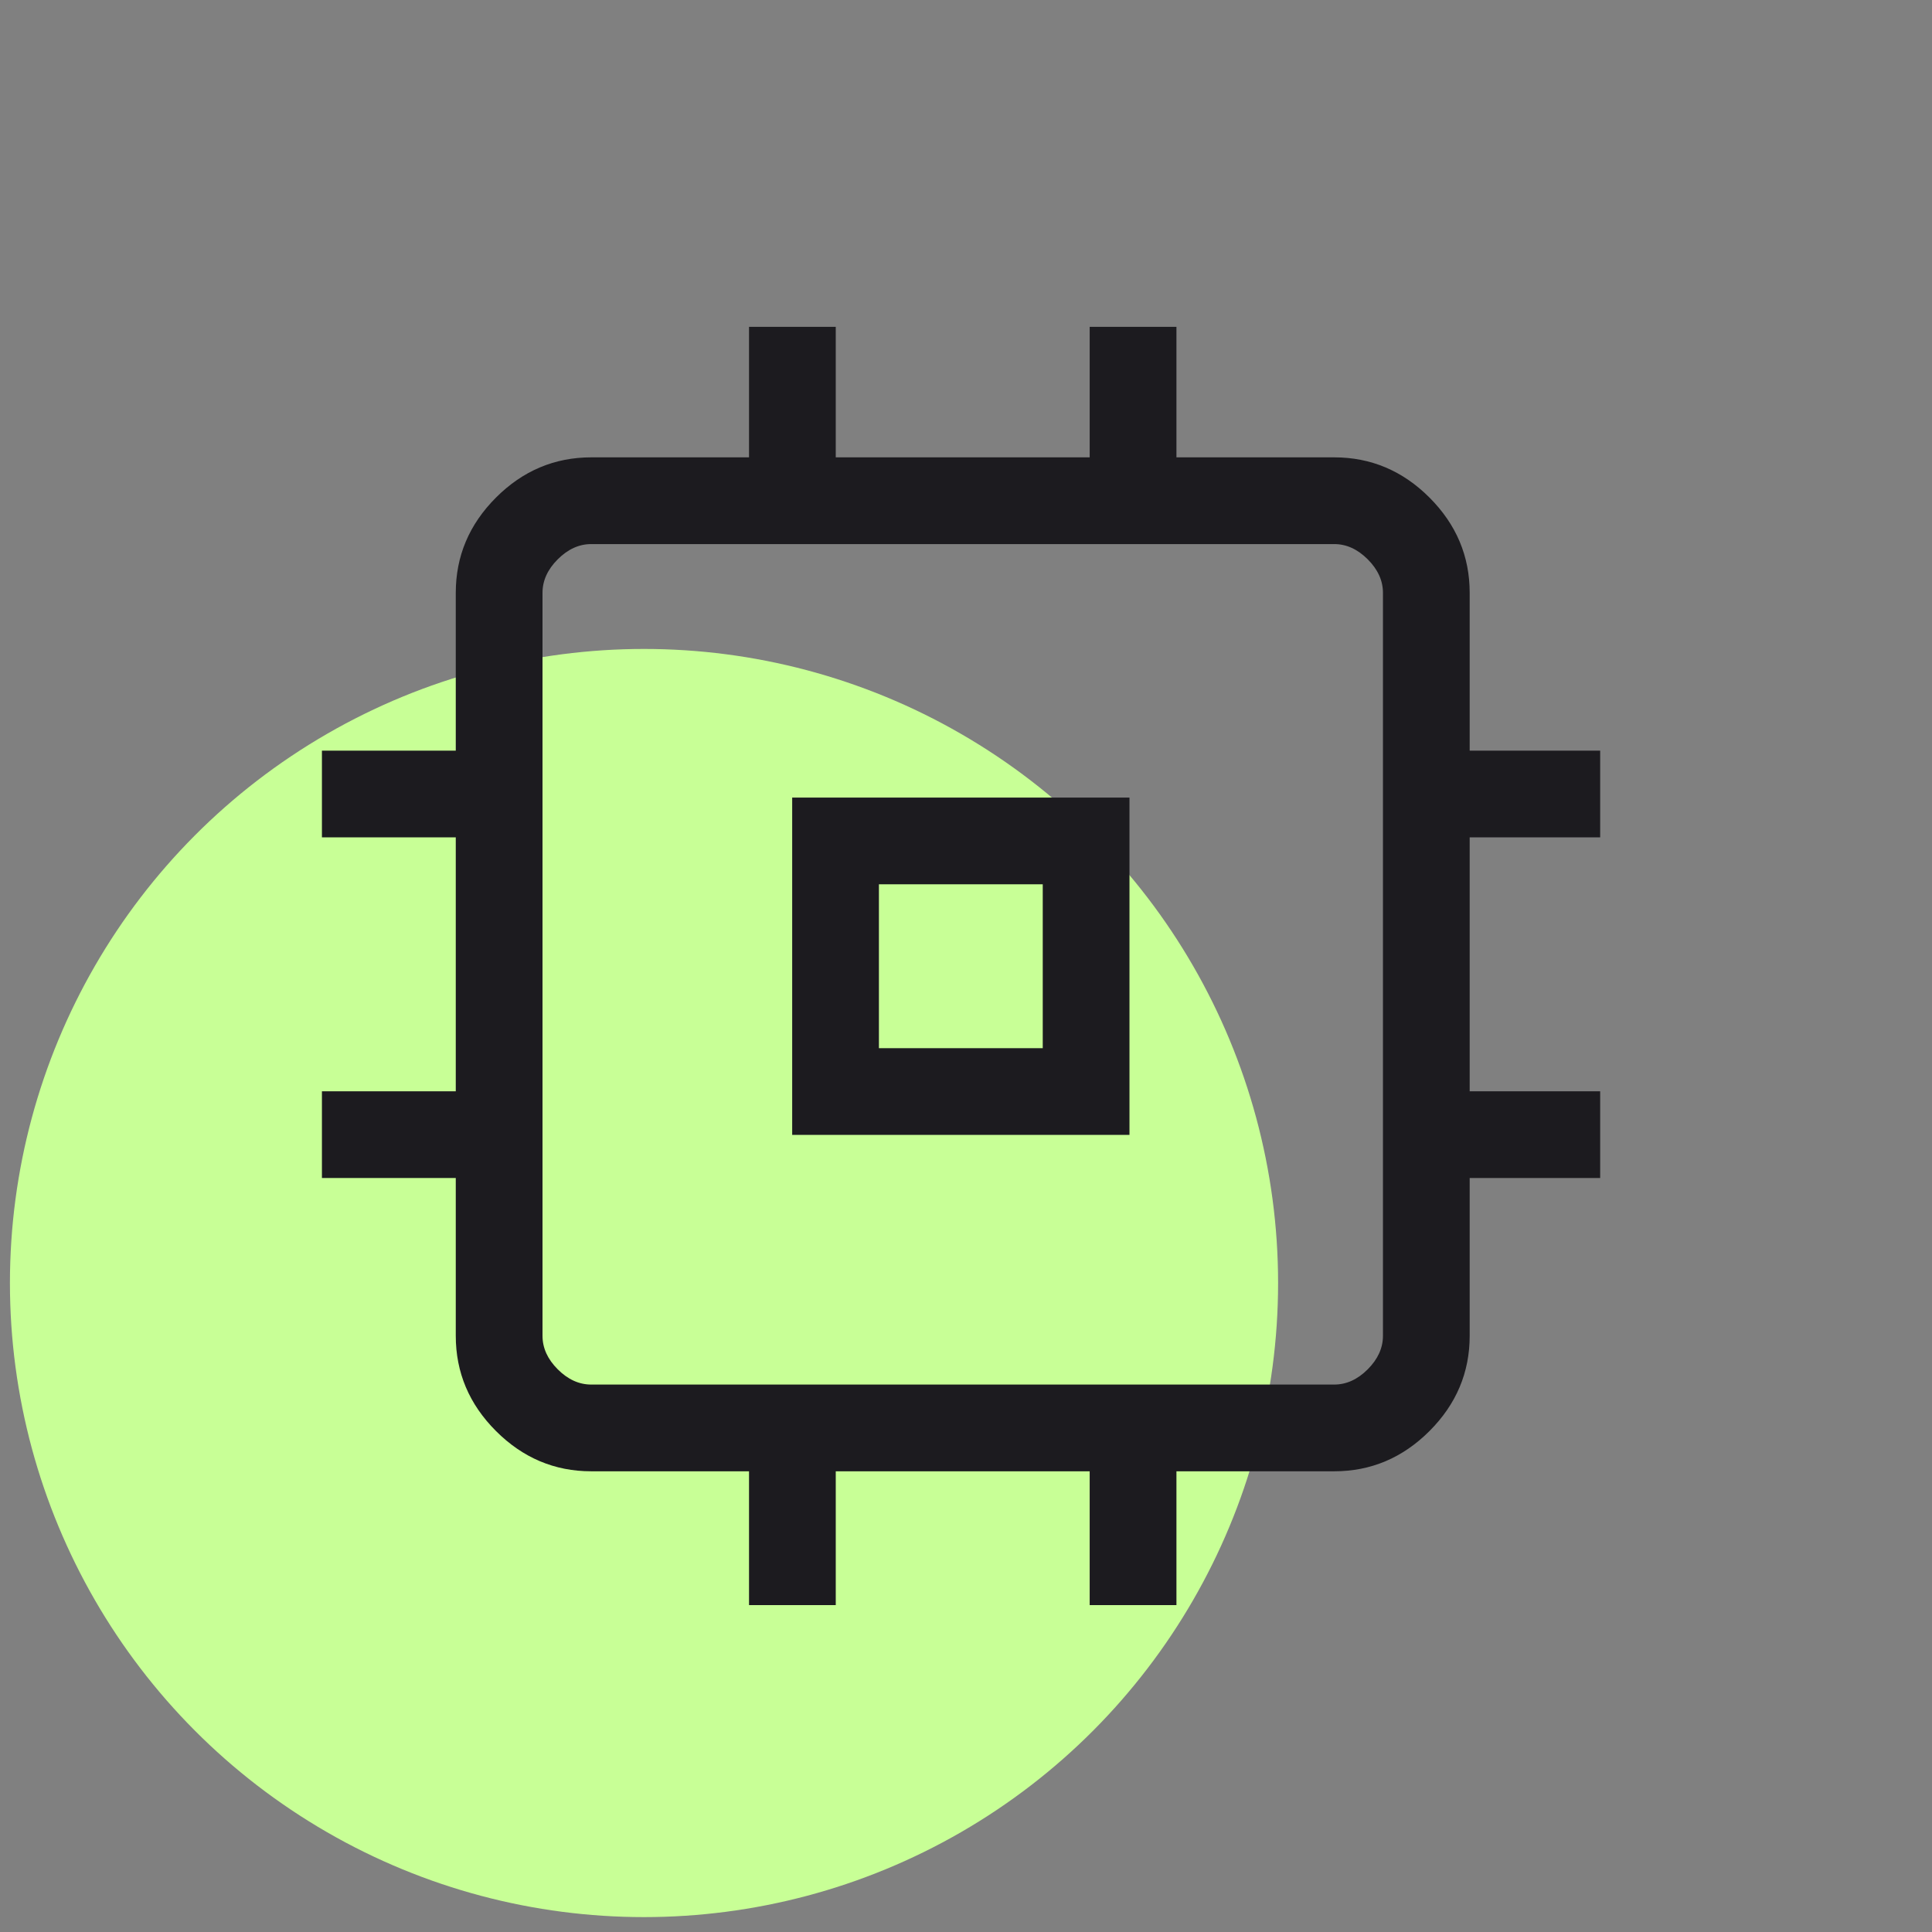 <svg width="65" height="65" viewBox="0 0 65 65" fill="none" xmlns="http://www.w3.org/2000/svg">
<rect x="0" y="0" width="65" height="65" fill="#808080" stroke="none"/>
<circle cx="21.667" cy="43.166" r="21.333" fill="#C8FF96"/>
<mask id="mask0_267_9204" style="mask-type:alpha" maskUnits="userSpaceOnUse" x="0" y="0" width="65" height="65">
<rect x="0.334" y="0.5" width="64" height="64" fill="#D9D9D9"/>
</mask>
<g mask="url(#mask0_267_9204)">
<path d="M26.652 38.182V26.833H38V38.182H26.652ZM29.57 35.264H35.082V29.751H29.57V35.264ZM25.2 54.002V49.5H19.892C18.658 49.5 17.589 49.048 16.687 48.146C15.785 47.244 15.334 46.176 15.334 44.941V39.633H10.831V36.715H15.334V28.172H10.831V25.254H15.334V19.946C15.334 18.711 15.785 17.643 16.687 16.74C17.589 15.838 18.658 15.387 19.892 15.387H25.2V10.997H28.118V15.387H36.661V10.997H39.58V15.387H44.888C46.122 15.387 47.191 15.838 48.093 16.74C48.995 17.643 49.446 18.711 49.446 19.946V25.254H53.836V28.172H49.446V36.715H53.836V39.633H49.446V44.941C49.446 46.176 48.995 47.244 48.093 48.146C47.191 49.048 46.122 49.5 44.888 49.5H39.58V54.002H36.661V49.5H28.118V54.002H25.2ZM44.888 46.582C45.298 46.582 45.674 46.411 46.016 46.069C46.357 45.727 46.528 45.351 46.528 44.941V19.946C46.528 19.535 46.357 19.16 46.016 18.818C45.674 18.476 45.298 18.305 44.888 18.305H19.892C19.482 18.305 19.106 18.476 18.764 18.818C18.422 19.16 18.252 19.535 18.252 19.946V44.941C18.252 45.351 18.422 45.727 18.764 46.069C19.106 46.411 19.482 46.582 19.892 46.582H44.888Z" fill="#1C1B1F"/>
</g>
</svg>
